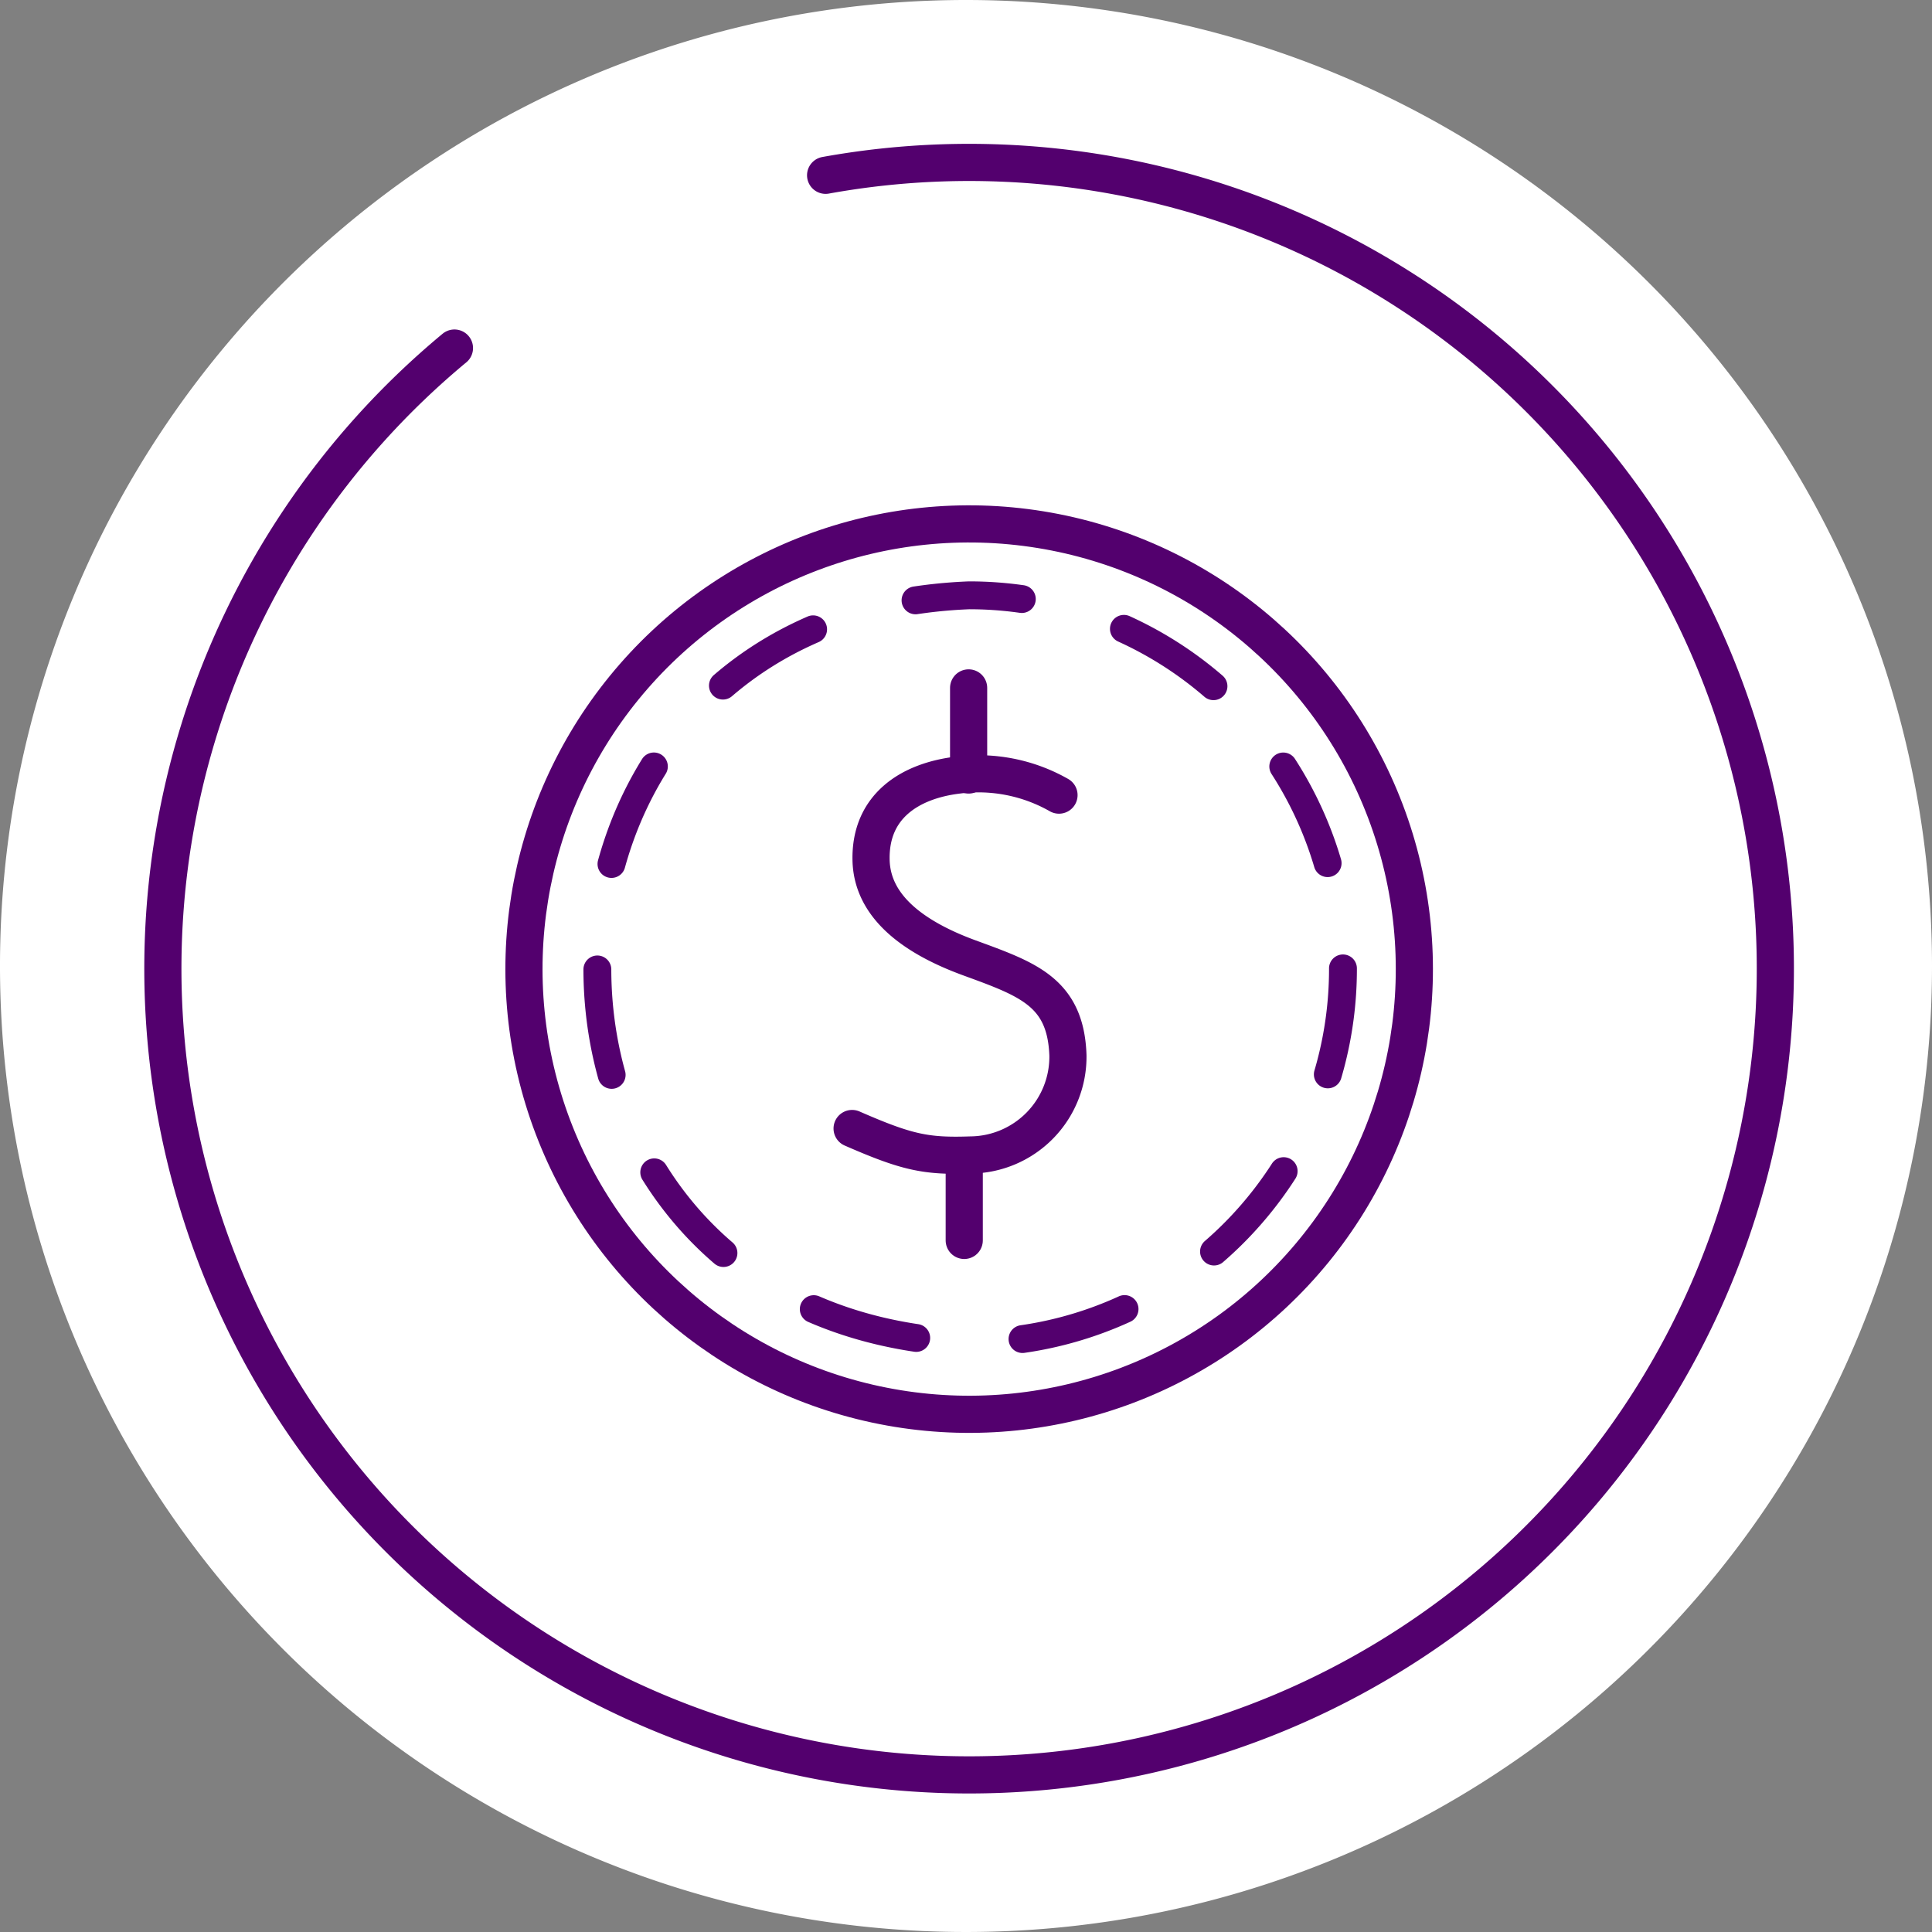<?xml version="1.0" encoding="UTF-8"?> <svg xmlns="http://www.w3.org/2000/svg" xmlns:xlink="http://www.w3.org/1999/xlink" width="104" height="104" viewBox="0 0 104 104"><rect x="0" y="0" width="104" height="104" fill="#808080" stroke="none"/><defs><clipPath id="clip-path"><rect id="Прямоугольник_958" data-name="Прямоугольник 958" width="104" height="104" transform="translate(1164.194 631.884)" fill="none"></rect></clipPath></defs><g id="Сгруппировать_5006" data-name="Сгруппировать 5006" transform="translate(-1257.194 -1032.888)"><g id="Сгруппировать_4979" data-name="Сгруппировать 4979" transform="translate(93 401.004)"><g id="Сгруппировать_4978" data-name="Сгруппировать 4978" clip-path="url(#clip-path)"><path id="Контур_4931" data-name="Контур 4931" d="M1268.194,683.884a52,52,0,1,1-52-52,52,52,0,0,1,52,52" fill="#fff"></path></g></g><path id="Контур_4932" data-name="Контур 4932" d="M1208.637,641.32a43.4,43.4,0,1,1-19.98,9.3" transform="translate(93 401.004)" fill="none" stroke="#53006e" stroke-linecap="round" stroke-linejoin="round" stroke-width="2"></path><path id="Контур_4948" data-name="Контур 4948" d="M1221.2,674.685a8.767,8.767,0,0,0-5.455-1.076c-2.548.308-4.729,1.662-4.661,4.582.057,2.413,2.14,4.1,5.287,5.253s5.193,1.844,5.31,5.252a5.288,5.288,0,0,1-5.234,5.36c-2.414.083-3.433-.135-6.384-1.424" transform="translate(93 401.004)" fill="none" stroke="#53006e" stroke-linecap="round" stroke-linejoin="round" stroke-width="2"></path><line id="Линия_341" data-name="Линия 341" y2="4.689" transform="translate(1309.335 1069.918)" fill="none" stroke="#53006e" stroke-linecap="round" stroke-linejoin="round" stroke-width="2"></line><line id="Линия_342" data-name="Линия 342" y1="4.578" transform="translate(1309.099 1095.082)" fill="none" stroke="#53006e" stroke-linecap="round" stroke-linejoin="round" stroke-width="2"></line><circle id="Эллипс_163" data-name="Эллипс 163" cx="23.965" cy="23.965" r="23.965" transform="translate(1281.87 1104.872) rotate(-80.783)" fill="none" stroke="#53006e" stroke-linecap="round" stroke-linejoin="round" stroke-width="2"></circle><path id="Контур_4949" data-name="Контур 4949" d="M1236.486,684.051a20.12,20.12,0,0,1-20.121,20.121c-26.69-1.06-26.682-39.186,0-40.242A20.121,20.121,0,0,1,1236.486,684.051Z" transform="translate(93 401.004)" fill="none" stroke="#53006e" stroke-linecap="round" stroke-linejoin="round" stroke-width="1.5" stroke-dasharray="5.745 5.745"></path></g></svg> 